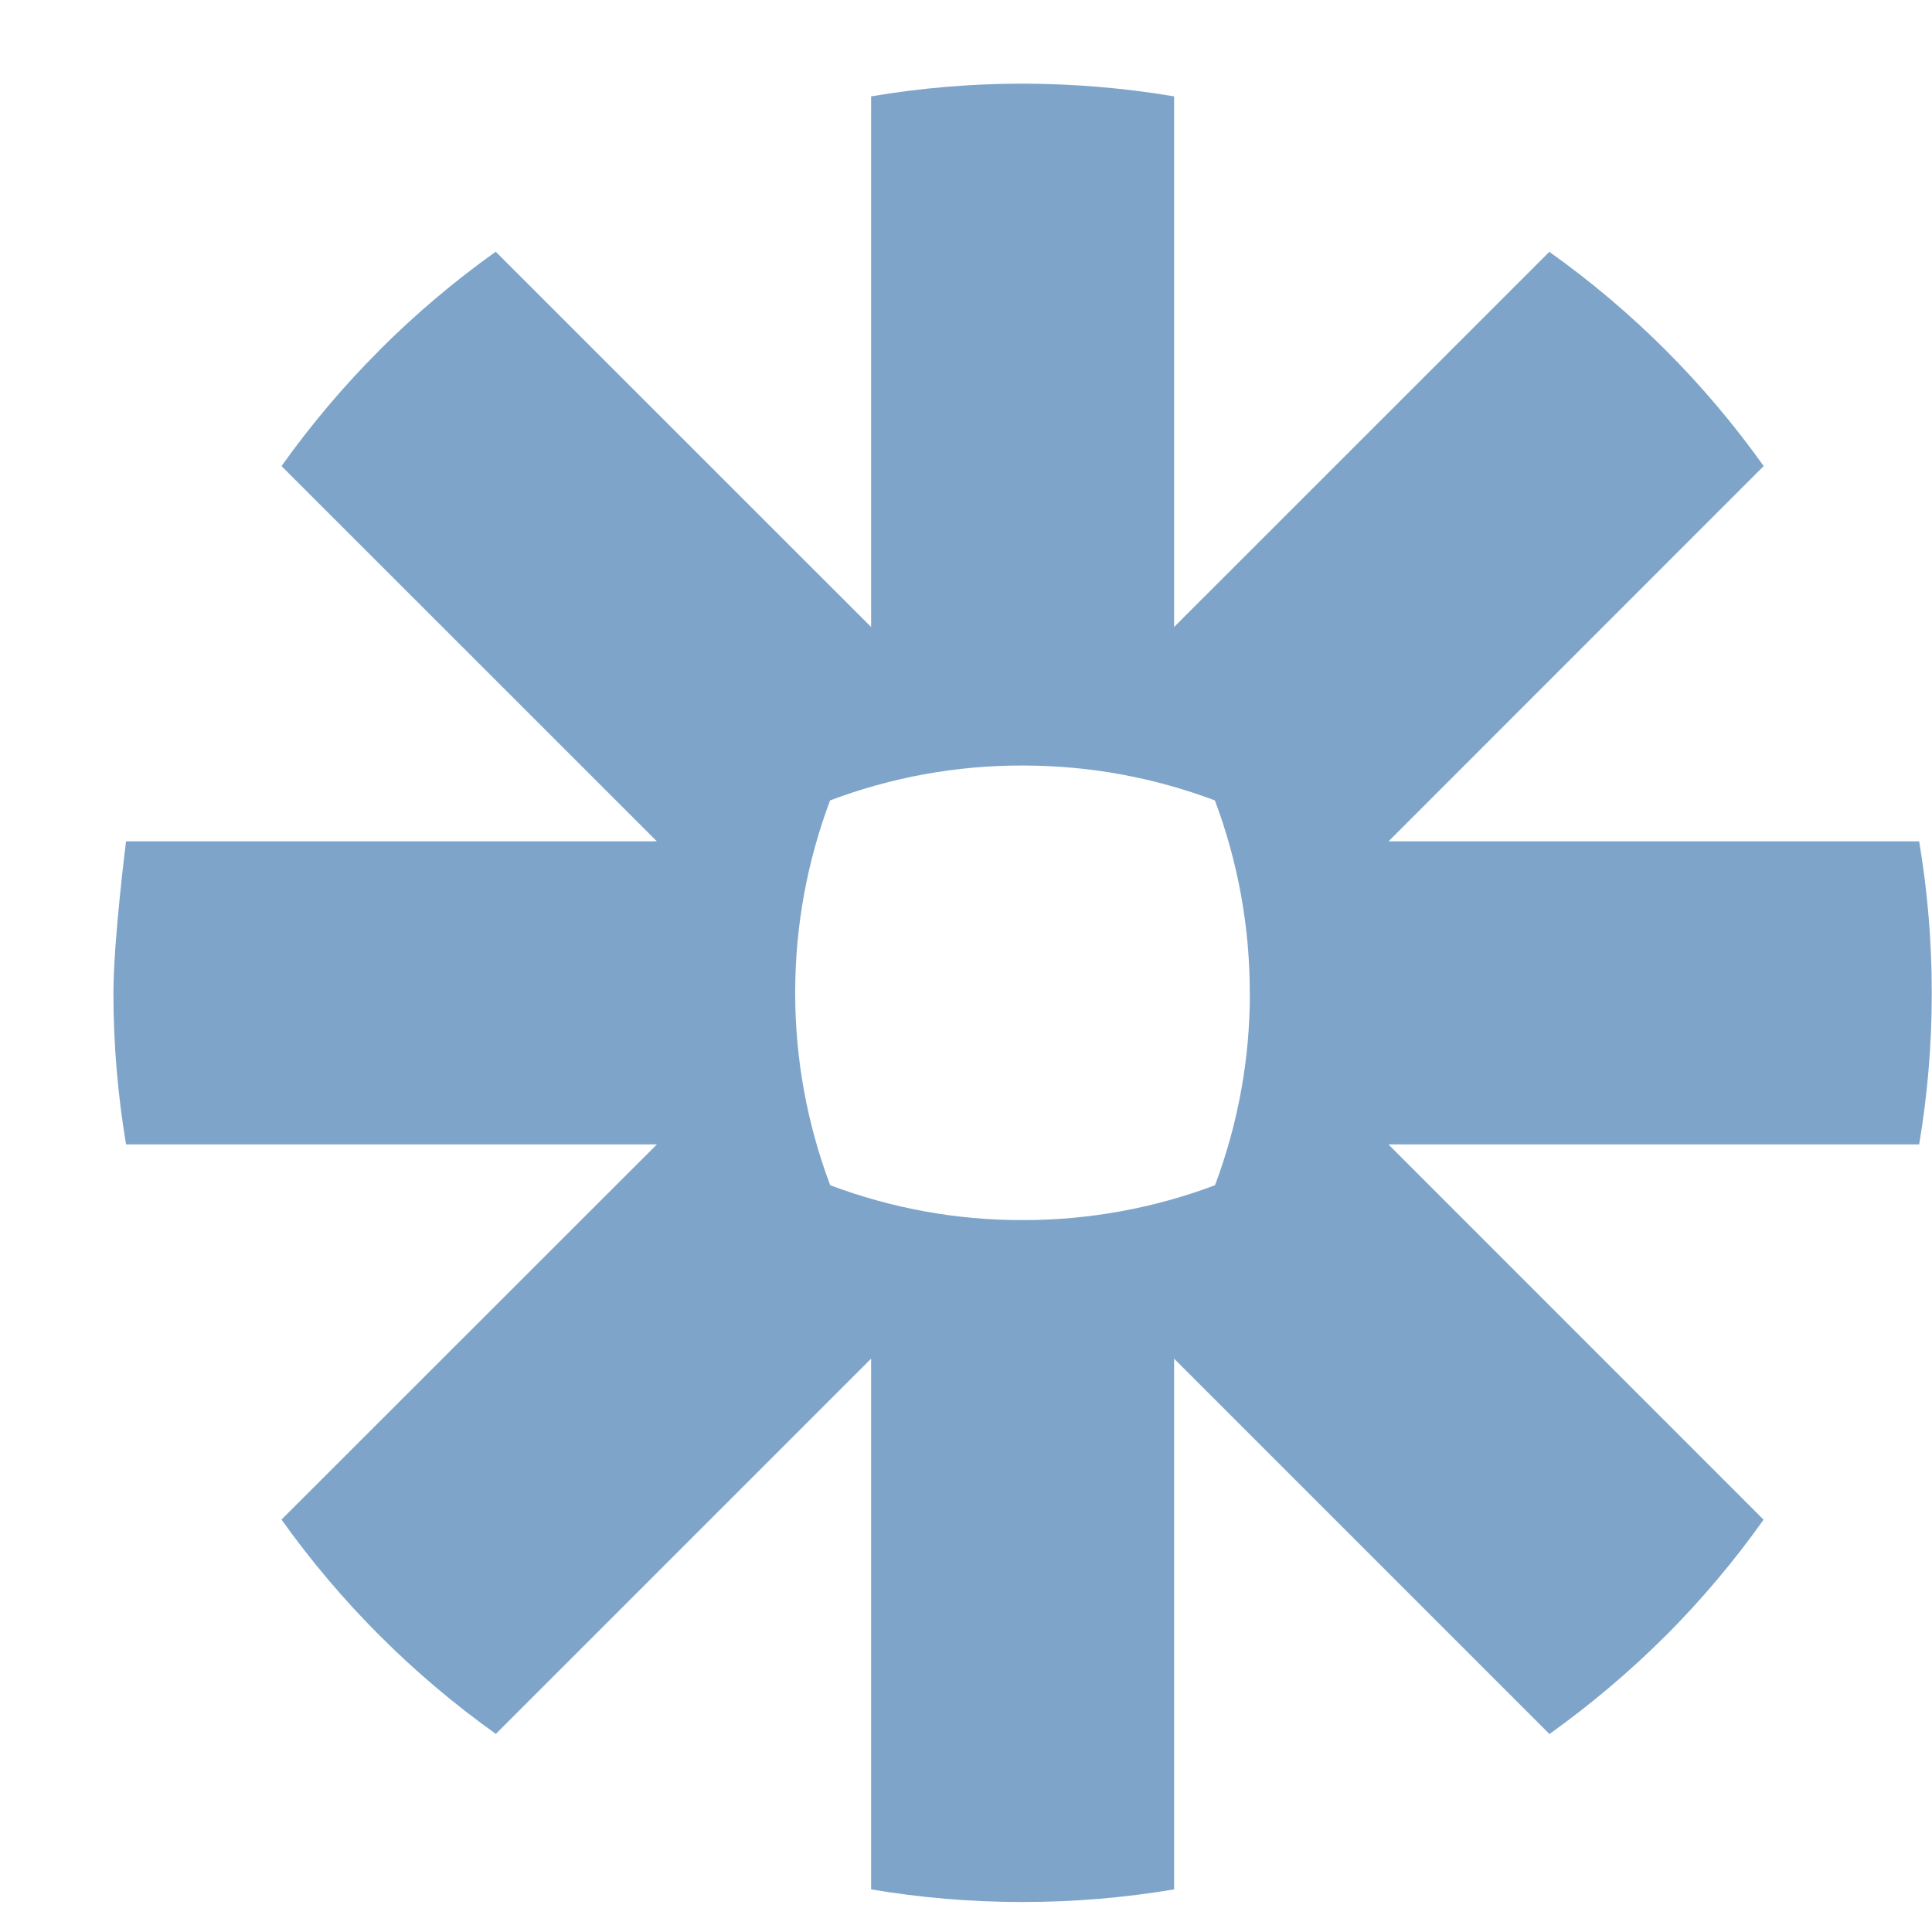 <svg width="17" height="17" viewBox="0 0 17 17" fill="none" xmlns="http://www.w3.org/2000/svg">
<path d="M10.998 8.74C10.998 9.317 10.894 9.889 10.691 10.429C10.151 10.632 9.579 10.736 9.002 10.736H8.995C8.418 10.737 7.845 10.632 7.305 10.429C7.102 9.889 6.997 9.317 6.997 8.74V8.732C6.997 8.138 7.107 7.568 7.304 7.043C7.844 6.839 8.417 6.735 8.994 6.736H9C9.595 6.736 10.164 6.845 10.69 7.043C10.893 7.583 10.997 8.155 10.997 8.732V8.74H10.998L10.998 8.74ZM16.887 7.403H12.218L15.519 4.101C15 3.372 14.363 2.735 13.633 2.216L10.331 5.517V0.848C9.892 0.774 9.448 0.737 9.002 0.736H8.994C8.541 0.736 8.097 0.775 7.665 0.848V5.517L4.362 2.215C3.998 2.474 3.657 2.763 3.341 3.079L3.34 3.081C3.024 3.396 2.736 3.738 2.477 4.101L5.78 7.403H1.109C1.109 7.403 0.998 8.28 0.998 8.734V8.739C0.998 9.193 1.037 9.637 1.109 10.07H5.78L2.477 13.371C2.996 14.1 3.634 14.737 4.363 15.257L7.665 11.955V16.625C8.097 16.698 8.54 16.736 8.992 16.736H9.004C9.448 16.736 9.892 16.699 10.331 16.625V11.955L13.634 15.258C13.997 14.998 14.339 14.71 14.655 14.394H14.656C14.971 14.078 15.26 13.736 15.518 13.372L12.217 10.07H16.887C16.96 9.638 16.998 9.195 16.998 8.742V8.731C16.998 8.286 16.961 7.842 16.887 7.403L16.887 7.403Z" fill="#7EA5C9"/>
</svg>
